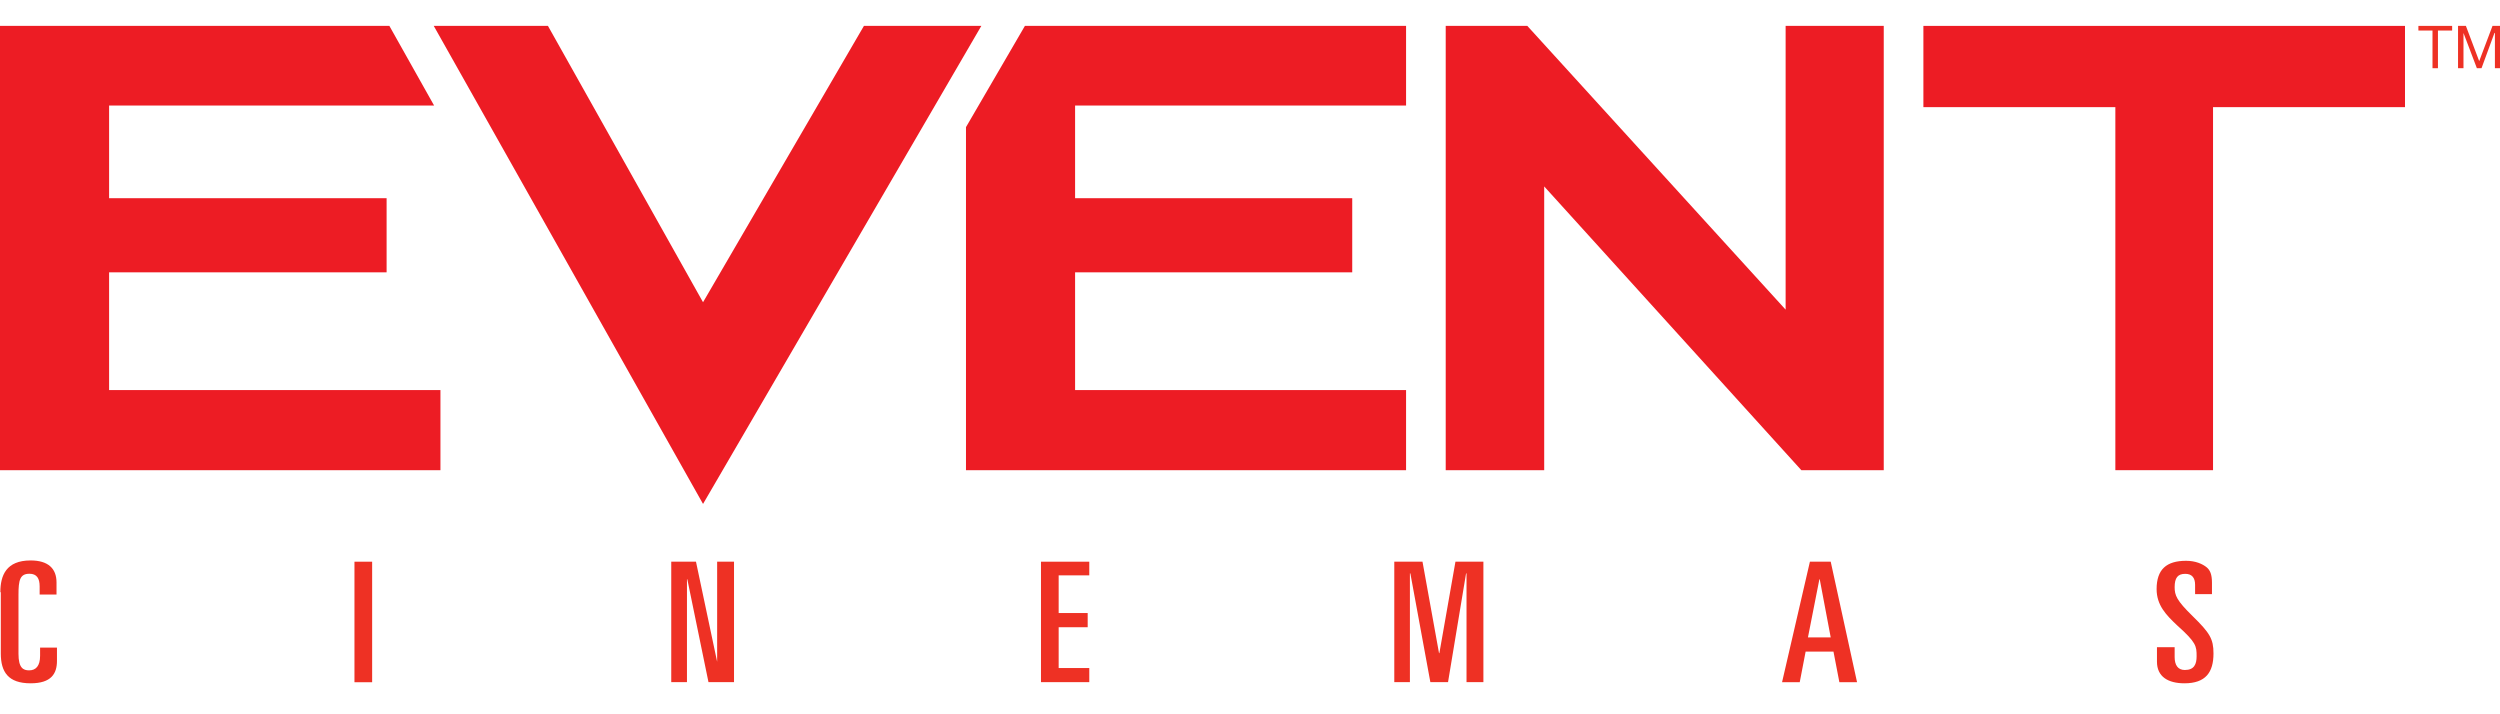 <?xml version="1.0" encoding="utf-8"?>
<!-- Generator: Adobe Illustrator 25.2.1, SVG Export Plug-In . SVG Version: 6.00 Build 0)  -->
<svg version="1.1" id="Layer_1" xmlns="http://www.w3.org/2000/svg" xmlns:xlink="http://www.w3.org/1999/xlink" x="0px" y="0px"
	 viewBox="0 0 280 80" style="enable-background:new 0 0 280 80;" xml:space="preserve">
<style type="text/css">
	.st0{fill:#EE3124;}
	.st1{fill:#ED1C24;}
</style>
<path class="st0" d="M0.04,66.33c0-1.89,0.66-3.56,3.39-3.56c1.98,0,2.9,0.92,2.9,2.46v1.36H4.44v-0.92c0-0.88-0.31-1.41-1.14-1.41
	c-1.06,0-1.23,0.7-1.23,2.33v6.64c0,1.58,0.53,1.85,1.19,1.85c0.75,0,1.23-0.48,1.23-1.63v-0.92h1.89v1.49
	c0,1.41-0.62,2.51-2.95,2.51c-2.51,0-3.34-1.27-3.34-3.34v-6.86H0.04z"/>
<rect x="39.7" y="62.91" class="st0" width="1.98" height="13.5"/>
<polygon class="st0" points="75.18,62.91 77.95,62.91 80.32,74.12 80.32,74.12 80.32,62.91 82.21,62.91 82.21,76.4 79.35,76.4 
	76.98,64.88 76.94,64.88 76.94,76.4 75.18,76.4 "/>
<polygon class="st0" points="116.59,62.91 122,62.91 122,64.44 118.57,64.44 118.57,68.66 121.82,68.66 121.82,70.25 118.57,70.25 
	118.57,74.82 122,74.82 122,76.4 116.59,76.4 "/>
<polygon class="st0" points="156.16,62.91 159.32,62.91 161.17,73.15 161.21,73.15 163.01,62.91 166.14,62.91 166.14,76.4 
	164.25,76.4 164.25,64.22 164.2,64.22 162.18,76.4 160.2,76.4 157.96,64.22 157.91,64.22 157.91,76.4 156.16,76.4 "/>
<path class="st0" d="M202.71,62.91h2.33l2.95,13.5h-1.98l-0.66-3.43h-3.12l-0.66,3.43h-1.98L202.71,62.91z M202.49,71.39h2.55
	l-1.23-6.51h-0.04L202.49,71.39z"/>
<path class="st0" d="M241.58,72.49h1.98v1.1c0,0.88,0.35,1.45,1.14,1.45c1.06,0,1.32-0.66,1.32-1.54c0-1.14-0.04-1.54-2.15-3.43
	c-1.27-1.19-2.33-2.29-2.33-4.09c0-2.2,1.1-3.17,3.3-3.17c1.06,0,1.85,0.35,2.33,0.75c0.35,0.31,0.57,0.75,0.57,1.71v1.27h-1.89
	V65.5c0-0.79-0.35-1.23-1.1-1.23c-0.84,0-1.19,0.44-1.19,1.49c0,0.92,0.22,1.49,2.02,3.25c1.93,1.89,2.33,2.55,2.33,4.18
	c0,2.11-0.88,3.34-3.25,3.34c-1.85,0-3.08-0.75-3.08-2.42C241.58,74.12,241.58,72.49,241.58,72.49z"/>
<polygon class="st0" points="272.44,3.42 270.86,3.42 270.86,2.9 274.64,2.9 274.64,3.42 273.05,3.42 273.05,7.64 272.44,7.64 "/>
<polygon class="st0" points="275.3,2.9 276.18,2.9 277.67,6.85 279.16,2.9 280,2.9 280,7.64 279.43,7.64 279.43,3.69 279.38,3.69 
	277.93,7.64 277.41,7.64 275.91,3.69 275.91,3.69 275.91,7.64 275.3,7.64 "/>
<polygon class="st1" points="108.19,14.24 108.19,52.66 157.48,52.66 157.48,43.69 120.41,43.69 120.41,30.5 151.45,30.5 
	151.45,22.2 120.41,22.2 120.41,11.82 157.48,11.82 157.48,2.9 114.79,2.9 "/>
<polygon class="st1" points="12.22,30.5 43.3,30.5 43.3,22.2 12.22,22.2 12.22,11.82 48.62,11.82 43.61,2.9 0,2.9 0,52.66 
	49.33,52.66 49.33,43.69 12.22,43.69 "/>
<polygon class="st1" points="199.99,34.68 171.06,2.9 161.92,2.9 161.92,52.66 172.95,52.66 172.95,20.88 201.75,52.66 
	210.98,52.66 210.98,2.9 199.99,2.9 "/>
<polygon class="st1" points="215.42,2.9 215.42,12 236.92,12 236.92,52.66 247.86,52.66 247.86,12 269.36,12 269.36,2.9 "/>
<polygon class="st1" points="96.76,2.9 78.74,33.85 78.74,33.85 78.74,33.85 61.37,2.9 48.58,2.9 78.74,56.44 109.91,2.9 "/>
</svg>
